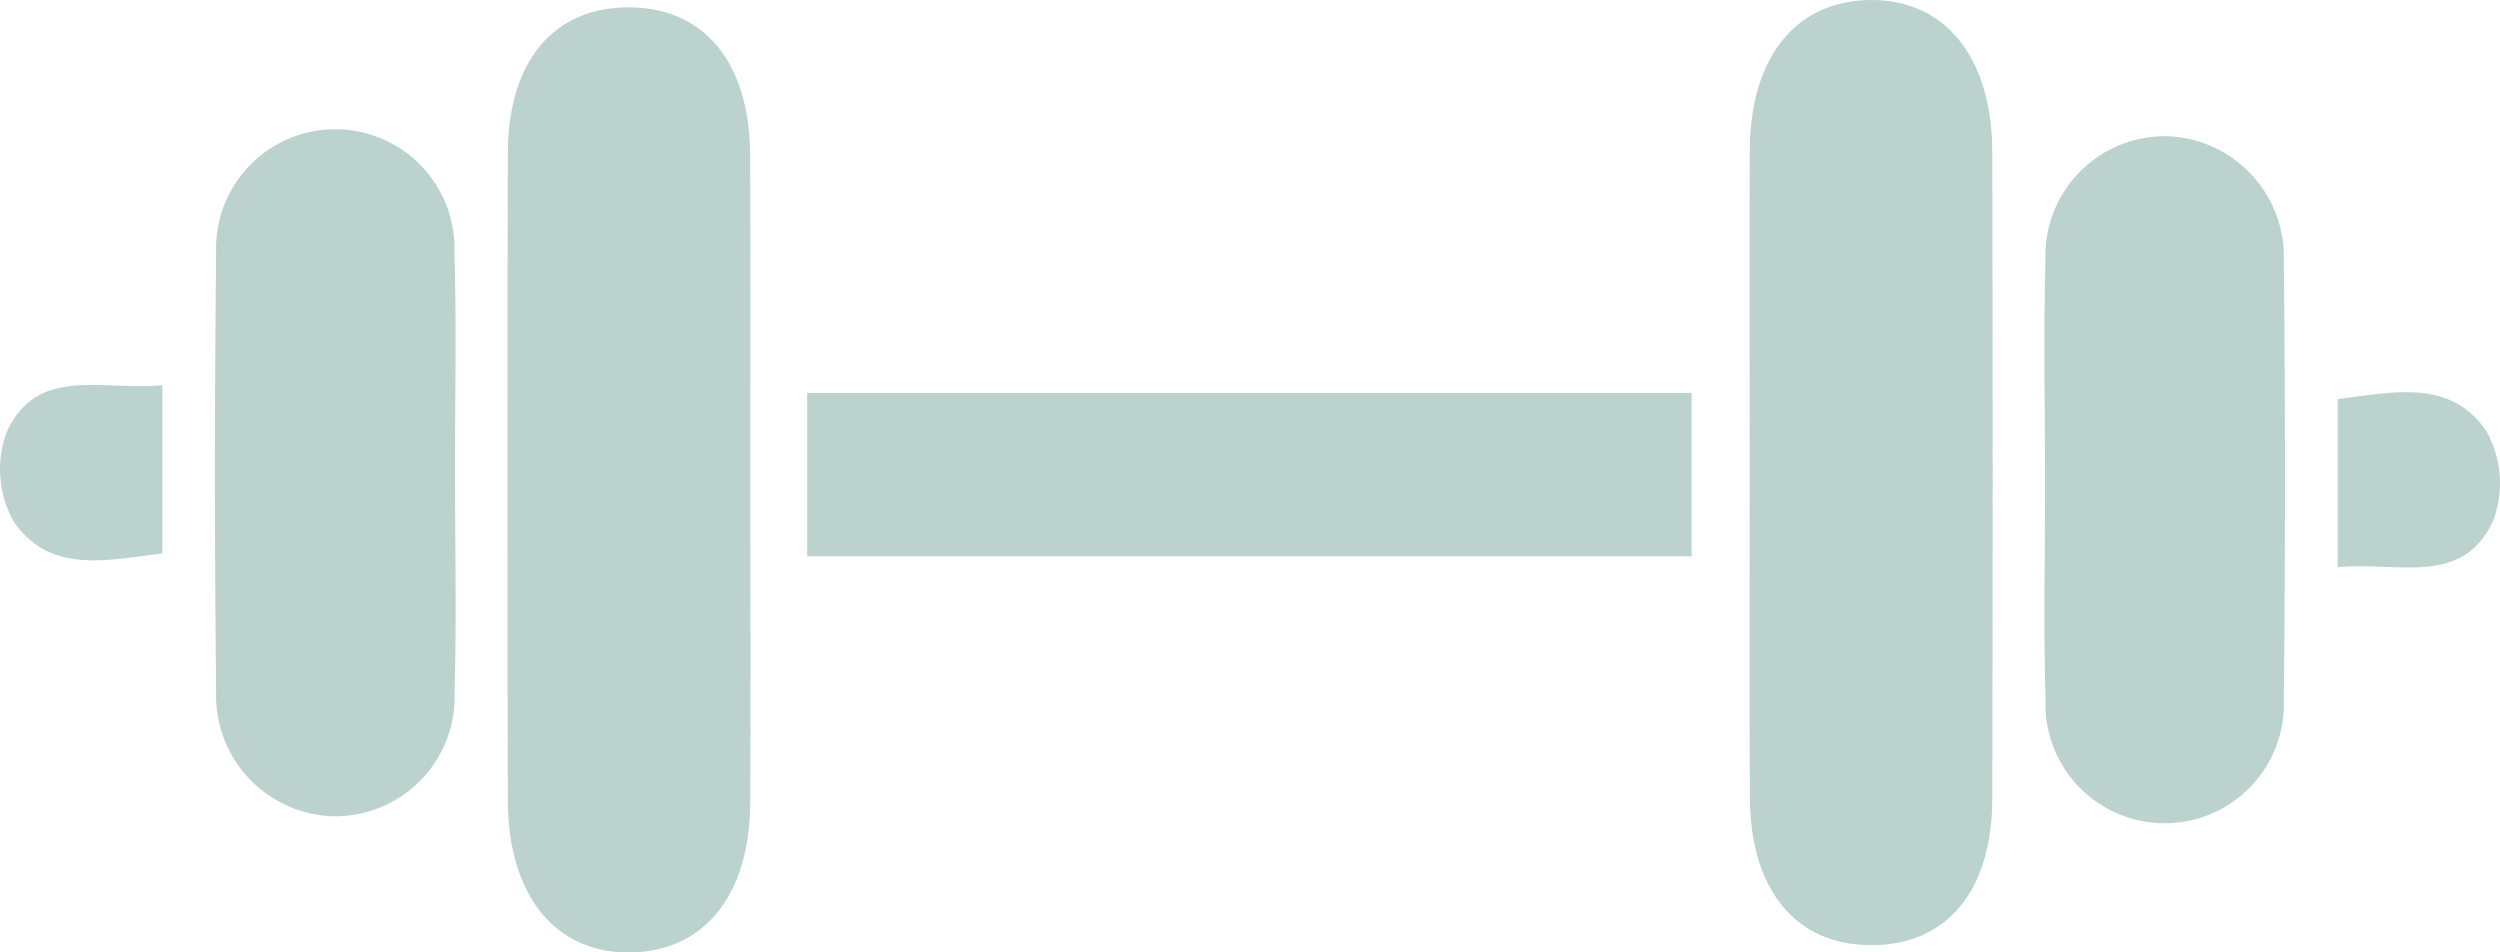<?xml version="1.0" encoding="UTF-8"?> <svg xmlns="http://www.w3.org/2000/svg" id="Group_42" data-name="Group 42" width="78.806" height="30.024" viewBox="0 0 78.806 30.024"><defs><style> .cls-1 { fill: #bbd2ce; } </style></defs><g id="Group_40" data-name="Group 40" transform="translate(0 0.23)"><path id="Path_14" data-name="Path 14" class="cls-1" d="M105.691,249.131c0,3.367.012,6.734,0,10.1-.014,2.912-1.433,4.682-3.75,4.731-2.375.05-3.884-1.776-3.892-4.793q-.025-10.2,0-20.406c.01-2.922,1.465-4.612,3.847-4.593,2.354.018,3.777,1.745,3.792,4.656C105.7,242.26,105.691,245.7,105.691,249.131Z" transform="translate(-82.041 -234.168)"></path><path id="Path_15" data-name="Path 15" class="cls-1" d="M151.355,266.884v5.148H123.477v-5.148Z" transform="translate(-98.032 -254.728)"></path><path id="Path_16" data-name="Path 16" class="cls-1" d="M80.8,255.21c0,2.333.054,4.668-.014,7a3.768,3.768,0,0,1-3.855,3.936,3.808,3.808,0,0,1-3.66-3.945q-.075-6.9,0-13.794a3.759,3.759,0,1,1,7.511.009C80.852,250.678,80.8,252.945,80.8,255.21Z" transform="translate(-66.458 -240.646)"></path><path id="Path_17" data-name="Path 17" class="cls-1" d="M60.114,266.219v5.3c-1.745.217-3.555.658-4.687-1.012a3.367,3.367,0,0,1-.219-2.806C56.169,265.586,58.212,266.4,60.114,266.219Z" transform="translate(-54.999 -254.305)"></path></g><g id="Group_41" data-name="Group 41" transform="translate(78.806 29.794) rotate(180)"><path id="Path_14-2" data-name="Path 14" class="cls-1" d="M7.659,14.962c0,3.367.012,6.734,0,10.1-.014,2.912-1.433,4.682-3.75,4.731C1.531,29.843.021,28.017.014,25q-.025-10.2,0-20.406C.027,1.671,1.481-.018,3.864,0,6.218.018,7.641,1.745,7.656,4.656,7.673,8.092,7.659,11.527,7.659,14.962Z" transform="translate(15.99 0)"></path><path id="Path_16-2" data-name="Path 16" class="cls-1" d="M7.566,10.733c0,2.333.054,4.668-.014,7A3.768,3.768,0,0,1,3.7,21.669a3.808,3.808,0,0,1-3.66-3.945q-.075-6.9,0-13.794a3.759,3.759,0,1,1,7.511.009C7.618,6.2,7.565,8.468,7.566,10.733Z" transform="translate(6.775 3.83)"></path><path id="Path_17-2" data-name="Path 17" class="cls-1" d="M5.115.008v5.3C3.37,5.523,1.56,5.965.428,4.294A3.367,3.367,0,0,1,.209,1.488C1.17-.625,3.213.193,5.115.008Z" transform="translate(0 11.906)"></path></g></svg> 